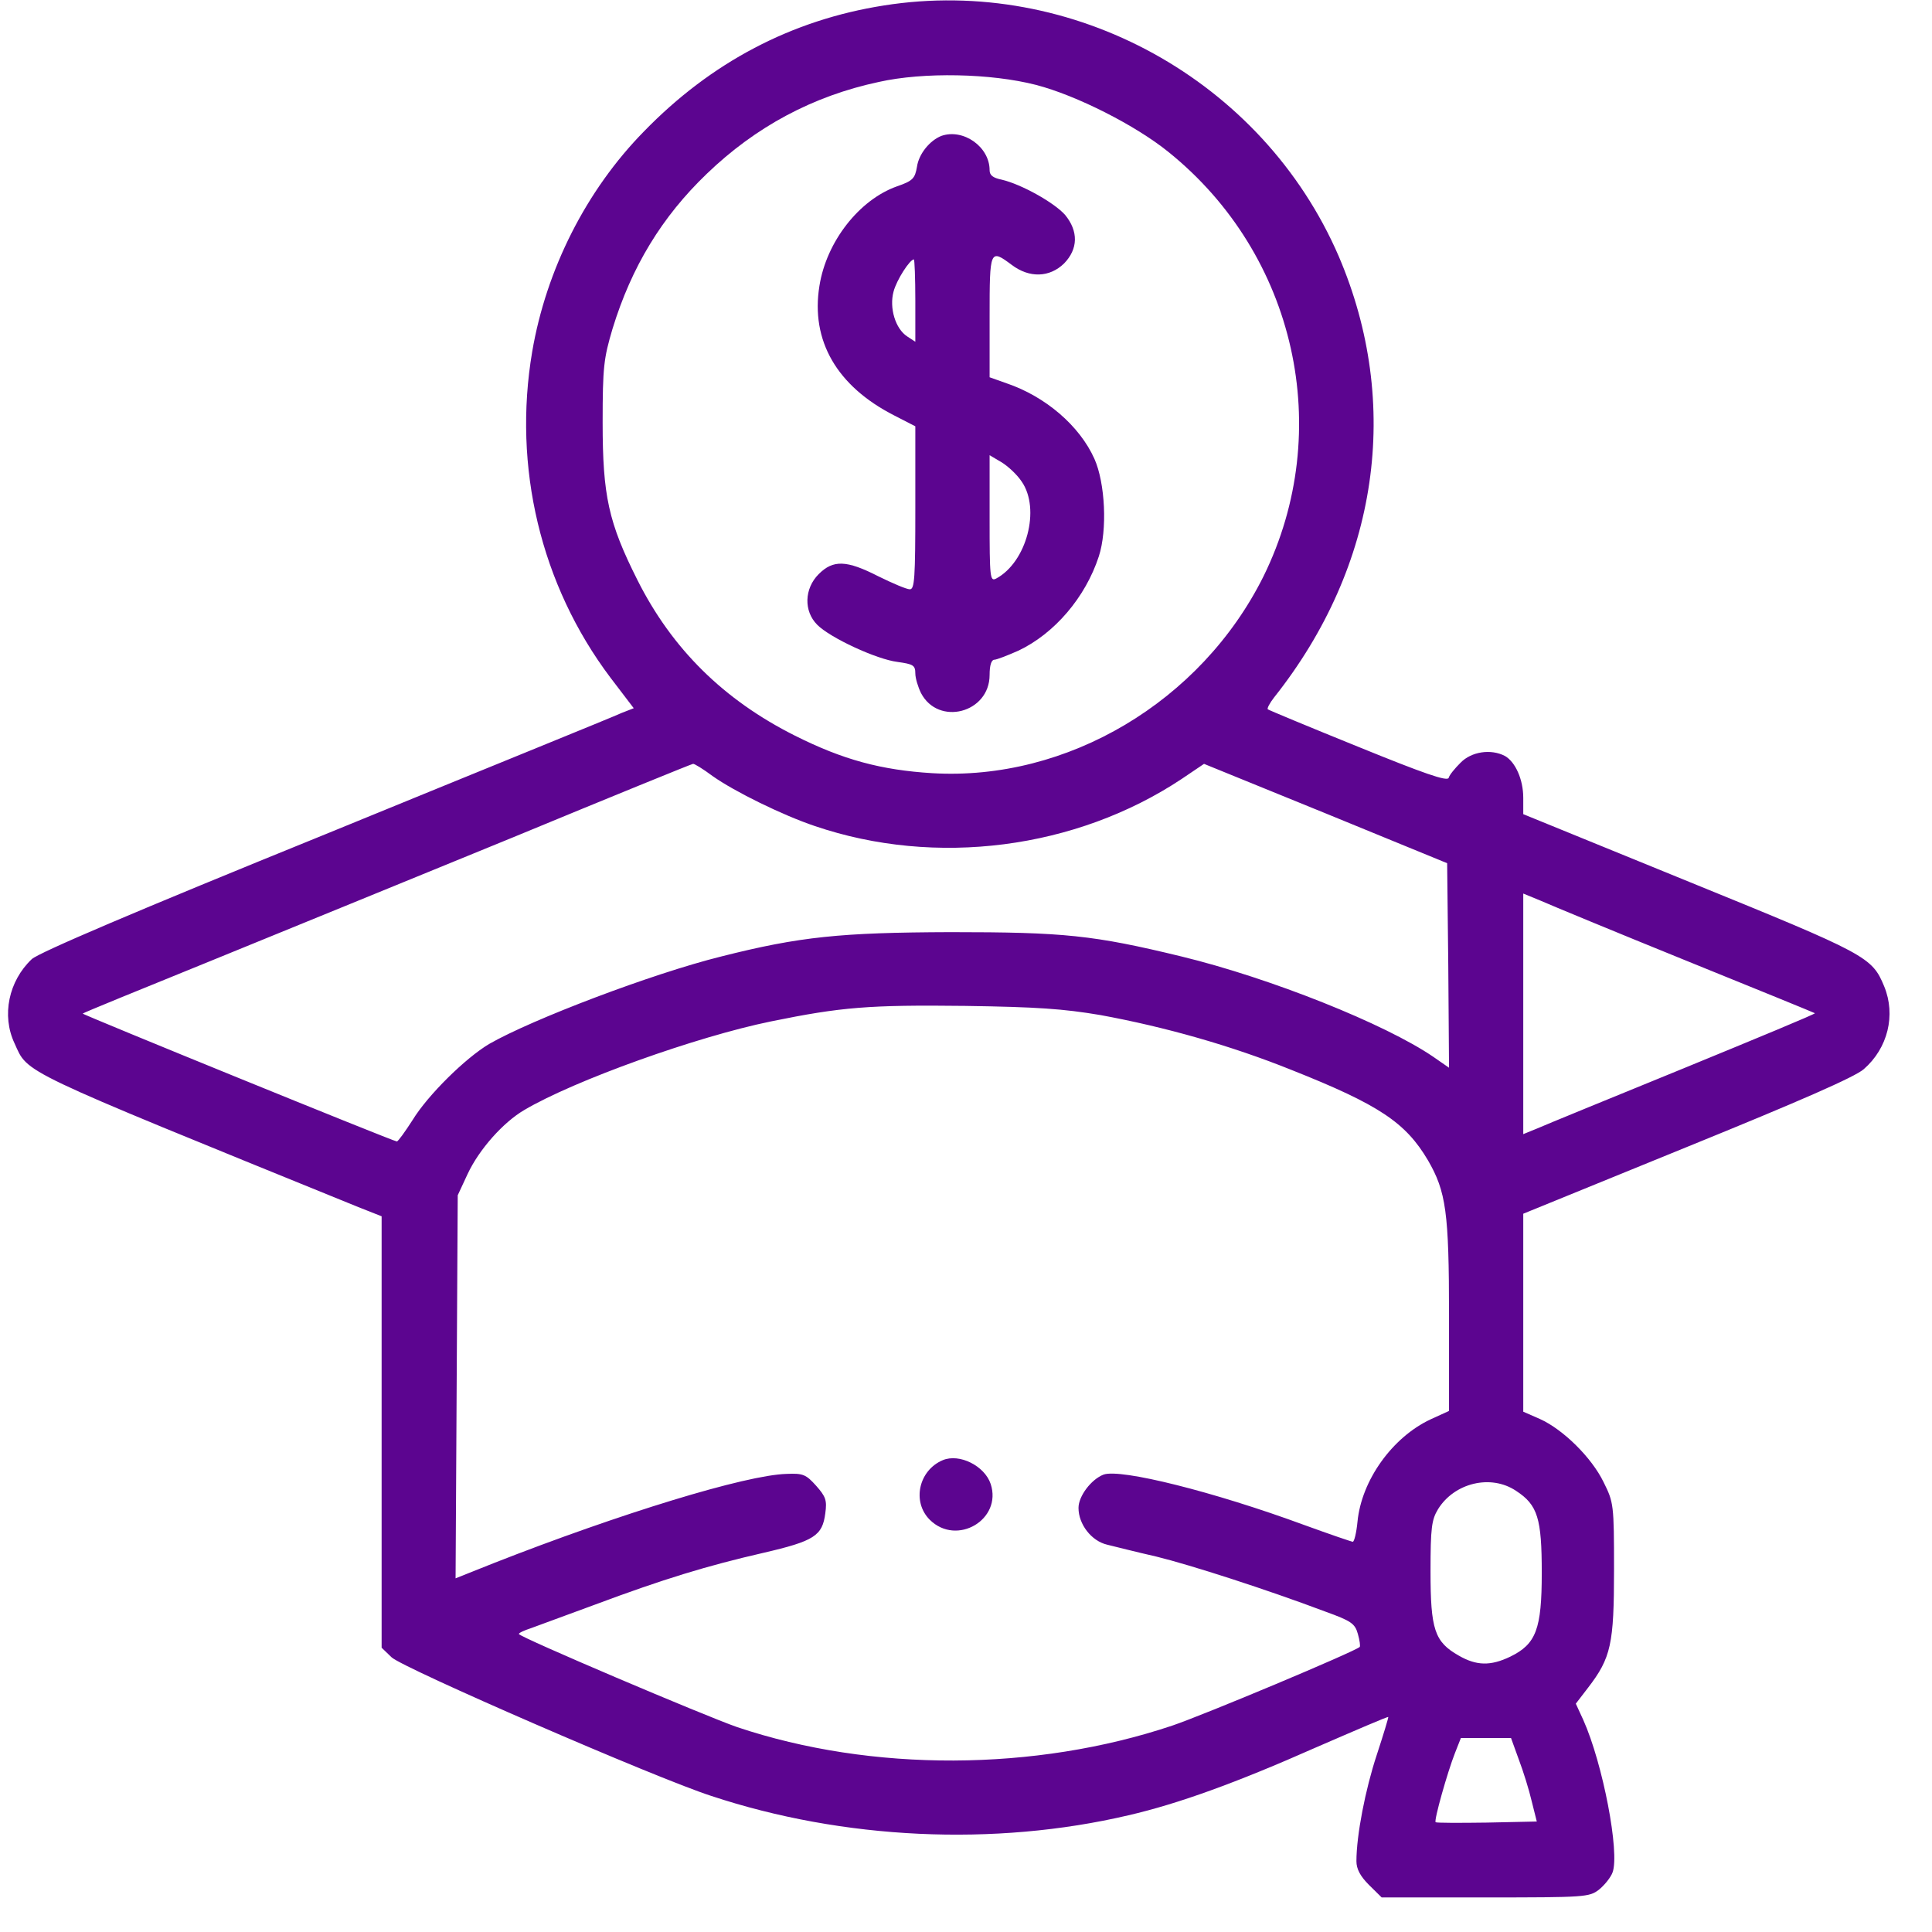 <svg xmlns="http://www.w3.org/2000/svg" xmlns:xlink="http://www.w3.org/1999/xlink" width="55" zoomAndPan="magnify" viewBox="0 0 41.25 41.25" height="55" preserveAspectRatio="xMidYMid meet" version="1.0"><defs><clipPath id="5b4fc059b5"><path d="M 0 0 L 40.512 0 L 40.512 40.512 L 0 40.512 Z M 0 0 " clip-rule="nonzero"/></clipPath></defs><g clip-path="url(#5b4fc059b5)"><path fill="#5c0590" d="M 18.871 0.117 C 16.902 0.426 15.184 1.328 13.746 2.809 C 12.52 4.059 11.664 5.746 11.363 7.508 C 10.945 9.969 11.543 12.488 13.031 14.465 L 13.531 15.121 L 13.27 15.223 C 13.137 15.289 10.293 16.441 6.965 17.805 C 2.855 19.473 0.84 20.336 0.68 20.477 C 0.184 20.945 0.031 21.68 0.309 22.273 C 0.609 22.93 0.316 22.789 7.652 25.773 L 8.148 25.969 L 8.148 35.18 L 8.363 35.387 C 8.625 35.625 13.988 37.957 15.184 38.344 C 18 39.277 21.23 39.43 24.094 38.758 C 25.156 38.512 26.391 38.066 28.098 37.309 C 28.938 36.945 29.633 36.645 29.641 36.66 C 29.648 36.668 29.539 37.031 29.395 37.469 C 29.152 38.203 28.961 39.184 28.961 39.738 C 28.961 39.902 29.039 40.055 29.23 40.246 L 29.5 40.512 L 31.715 40.512 C 33.852 40.512 33.93 40.504 34.137 40.348 C 34.254 40.254 34.391 40.086 34.43 39.977 C 34.586 39.555 34.223 37.656 33.805 36.723 L 33.645 36.375 L 33.906 36.035 C 34.398 35.395 34.461 35.102 34.461 33.512 C 34.461 32.117 34.453 32.078 34.238 31.645 C 33.984 31.121 33.375 30.52 32.879 30.297 L 32.523 30.141 L 32.523 25.914 L 36.02 24.488 C 38.41 23.516 39.602 22.996 39.793 22.828 C 40.309 22.379 40.48 21.672 40.23 21.062 C 39.969 20.43 39.863 20.375 36.074 18.832 L 32.523 17.383 L 32.523 17.035 C 32.523 16.641 32.355 16.27 32.133 16.141 C 31.832 15.984 31.414 16.047 31.184 16.285 C 31.066 16.402 30.945 16.547 30.93 16.609 C 30.898 16.688 30.402 16.516 29 15.945 C 27.957 15.523 27.086 15.16 27.07 15.145 C 27.047 15.129 27.109 15.012 27.203 14.891 C 29.434 12.082 29.934 8.625 28.582 5.469 C 26.957 1.711 22.906 -0.523 18.871 0.117 Z M 22.117 1.812 C 22.98 2.035 24.246 2.676 24.949 3.246 C 27.672 5.438 28.508 9.195 26.977 12.305 C 25.645 14.98 22.789 16.68 19.902 16.508 C 18.816 16.441 18 16.223 16.973 15.707 C 15.453 14.945 14.348 13.855 13.609 12.383 C 12.992 11.156 12.867 10.586 12.867 9.02 C 12.867 7.832 12.891 7.652 13.078 7.02 C 13.484 5.695 14.133 4.629 15.09 3.711 C 16.133 2.707 17.352 2.051 18.762 1.75 C 19.719 1.535 21.16 1.566 22.117 1.812 Z M 15.215 16.57 C 15.684 16.902 16.711 17.406 17.398 17.637 C 19.98 18.516 22.973 18.129 25.227 16.633 L 25.707 16.309 L 28.305 17.367 L 30.898 18.43 L 30.922 20.613 L 30.938 22.797 L 30.605 22.566 C 29.578 21.863 27.125 20.883 25.227 20.422 C 23.344 19.965 22.719 19.902 20.297 19.902 C 17.953 19.91 17.082 19.996 15.398 20.422 C 13.934 20.785 11.363 21.762 10.445 22.289 C 9.938 22.59 9.133 23.383 8.809 23.914 C 8.648 24.164 8.5 24.371 8.473 24.371 C 8.402 24.371 1.742 21.656 1.766 21.641 C 1.773 21.625 2.992 21.129 4.473 20.527 C 5.949 19.926 8.871 18.73 10.961 17.875 C 13.047 17.012 14.773 16.309 14.797 16.309 C 14.82 16.301 15.012 16.418 15.215 16.57 Z M 36.004 20.512 C 37.508 21.121 38.742 21.625 38.75 21.633 C 38.766 21.648 37.5 22.172 35.941 22.812 C 34.391 23.445 32.98 24.023 32.82 24.094 L 32.523 24.215 L 32.523 19.078 L 32.902 19.234 C 33.105 19.324 34.5 19.902 36.004 20.512 Z M 23.492 21.672 C 24.879 21.926 26.293 22.328 27.574 22.844 C 29.453 23.59 30.012 23.969 30.488 24.773 C 30.875 25.441 30.938 25.883 30.938 28.09 L 30.938 30.125 L 30.543 30.305 C 29.727 30.688 29.07 31.605 28.984 32.488 C 28.961 32.727 28.914 32.918 28.883 32.918 C 28.859 32.918 28.391 32.758 27.852 32.562 C 25.914 31.848 23.922 31.352 23.562 31.484 C 23.297 31.586 23.027 31.945 23.027 32.195 C 23.027 32.547 23.305 32.902 23.637 32.98 C 23.801 33.02 24.277 33.141 24.688 33.234 C 25.422 33.414 27.047 33.938 28.289 34.406 C 28.852 34.609 28.93 34.664 28.992 34.887 C 29.031 35.023 29.047 35.148 29.031 35.164 C 28.922 35.266 25.691 36.621 25.027 36.844 C 22.102 37.824 18.609 37.84 15.738 36.875 C 15.051 36.637 11.078 34.949 11.078 34.887 C 11.078 34.863 11.195 34.809 11.34 34.762 C 11.473 34.715 12.09 34.484 12.699 34.262 C 14.164 33.715 15.098 33.43 16.293 33.156 C 17.391 32.902 17.559 32.789 17.621 32.309 C 17.66 32.031 17.629 31.953 17.426 31.723 C 17.211 31.484 17.148 31.453 16.797 31.469 C 15.922 31.492 13.238 32.316 10.539 33.375 L 9.727 33.699 L 9.773 25.52 L 9.984 25.066 C 10.23 24.539 10.746 23.961 11.195 23.699 C 12.266 23.066 14.875 22.133 16.457 21.809 C 17.969 21.5 18.555 21.453 20.613 21.477 C 22.148 21.5 22.703 21.539 23.492 21.672 Z M 32.371 31.832 C 32.832 32.133 32.918 32.418 32.918 33.582 C 32.918 34.785 32.797 35.102 32.246 35.371 C 31.824 35.574 31.523 35.566 31.145 35.348 C 30.629 35.055 30.543 34.793 30.543 33.551 C 30.543 32.625 30.566 32.449 30.703 32.223 C 31.051 31.66 31.832 31.469 32.371 31.832 Z M 32.426 37.562 C 32.523 37.816 32.648 38.219 32.703 38.457 L 32.812 38.891 L 31.746 38.914 C 31.16 38.922 30.668 38.922 30.652 38.906 C 30.613 38.867 30.906 37.832 31.066 37.426 L 31.191 37.109 L 32.262 37.109 Z M 32.426 37.562 " fill-opacity="1" fill-rule="nonzero"/></g><path fill="#5c0590" d="M 20.098 2.902 C 19.852 3 19.617 3.285 19.578 3.562 C 19.535 3.812 19.488 3.863 19.148 3.98 C 18.344 4.266 17.645 5.16 17.496 6.102 C 17.305 7.273 17.867 8.246 19.094 8.871 L 19.543 9.102 L 19.543 10.84 C 19.543 12.352 19.527 12.582 19.426 12.582 C 19.355 12.582 19.055 12.453 18.754 12.305 C 18.074 11.957 17.789 11.949 17.48 12.258 C 17.172 12.566 17.156 13.047 17.449 13.34 C 17.723 13.617 18.715 14.078 19.164 14.133 C 19.496 14.18 19.543 14.203 19.543 14.379 C 19.543 14.48 19.602 14.672 19.664 14.797 C 20.035 15.508 21.129 15.223 21.129 14.41 C 21.129 14.203 21.168 14.086 21.23 14.086 C 21.277 14.086 21.508 13.996 21.738 13.895 C 22.512 13.531 23.176 12.754 23.461 11.879 C 23.645 11.316 23.598 10.316 23.367 9.797 C 23.051 9.09 22.32 8.465 21.492 8.184 L 21.129 8.055 L 21.129 6.758 C 21.129 5.324 21.137 5.309 21.602 5.656 C 21.98 5.941 22.41 5.926 22.719 5.625 C 23.02 5.316 23.027 4.938 22.742 4.59 C 22.512 4.328 21.809 3.934 21.387 3.836 C 21.199 3.797 21.129 3.742 21.129 3.633 C 21.129 3.133 20.566 2.738 20.098 2.902 Z M 19.543 6.418 L 19.543 7.297 L 19.371 7.184 C 19.117 7.02 18.984 6.574 19.078 6.227 C 19.141 5.98 19.426 5.539 19.512 5.539 C 19.527 5.539 19.543 5.934 19.543 6.418 Z M 21.816 10.285 C 22.219 10.871 21.918 12.004 21.27 12.352 C 21.137 12.422 21.129 12.336 21.129 11.07 L 21.129 9.719 L 21.379 9.867 C 21.523 9.953 21.719 10.137 21.816 10.285 Z M 21.816 10.285 " fill-opacity="1" fill-rule="nonzero"/><path fill="#5c0590" d="M 20.129 31.176 C 19.617 31.391 19.465 32.062 19.852 32.449 C 20.43 33.02 21.402 32.441 21.152 31.684 C 21.023 31.297 20.484 31.027 20.129 31.176 Z M 20.129 31.176 " fill-opacity="1" fill-rule="nonzero"/></svg>